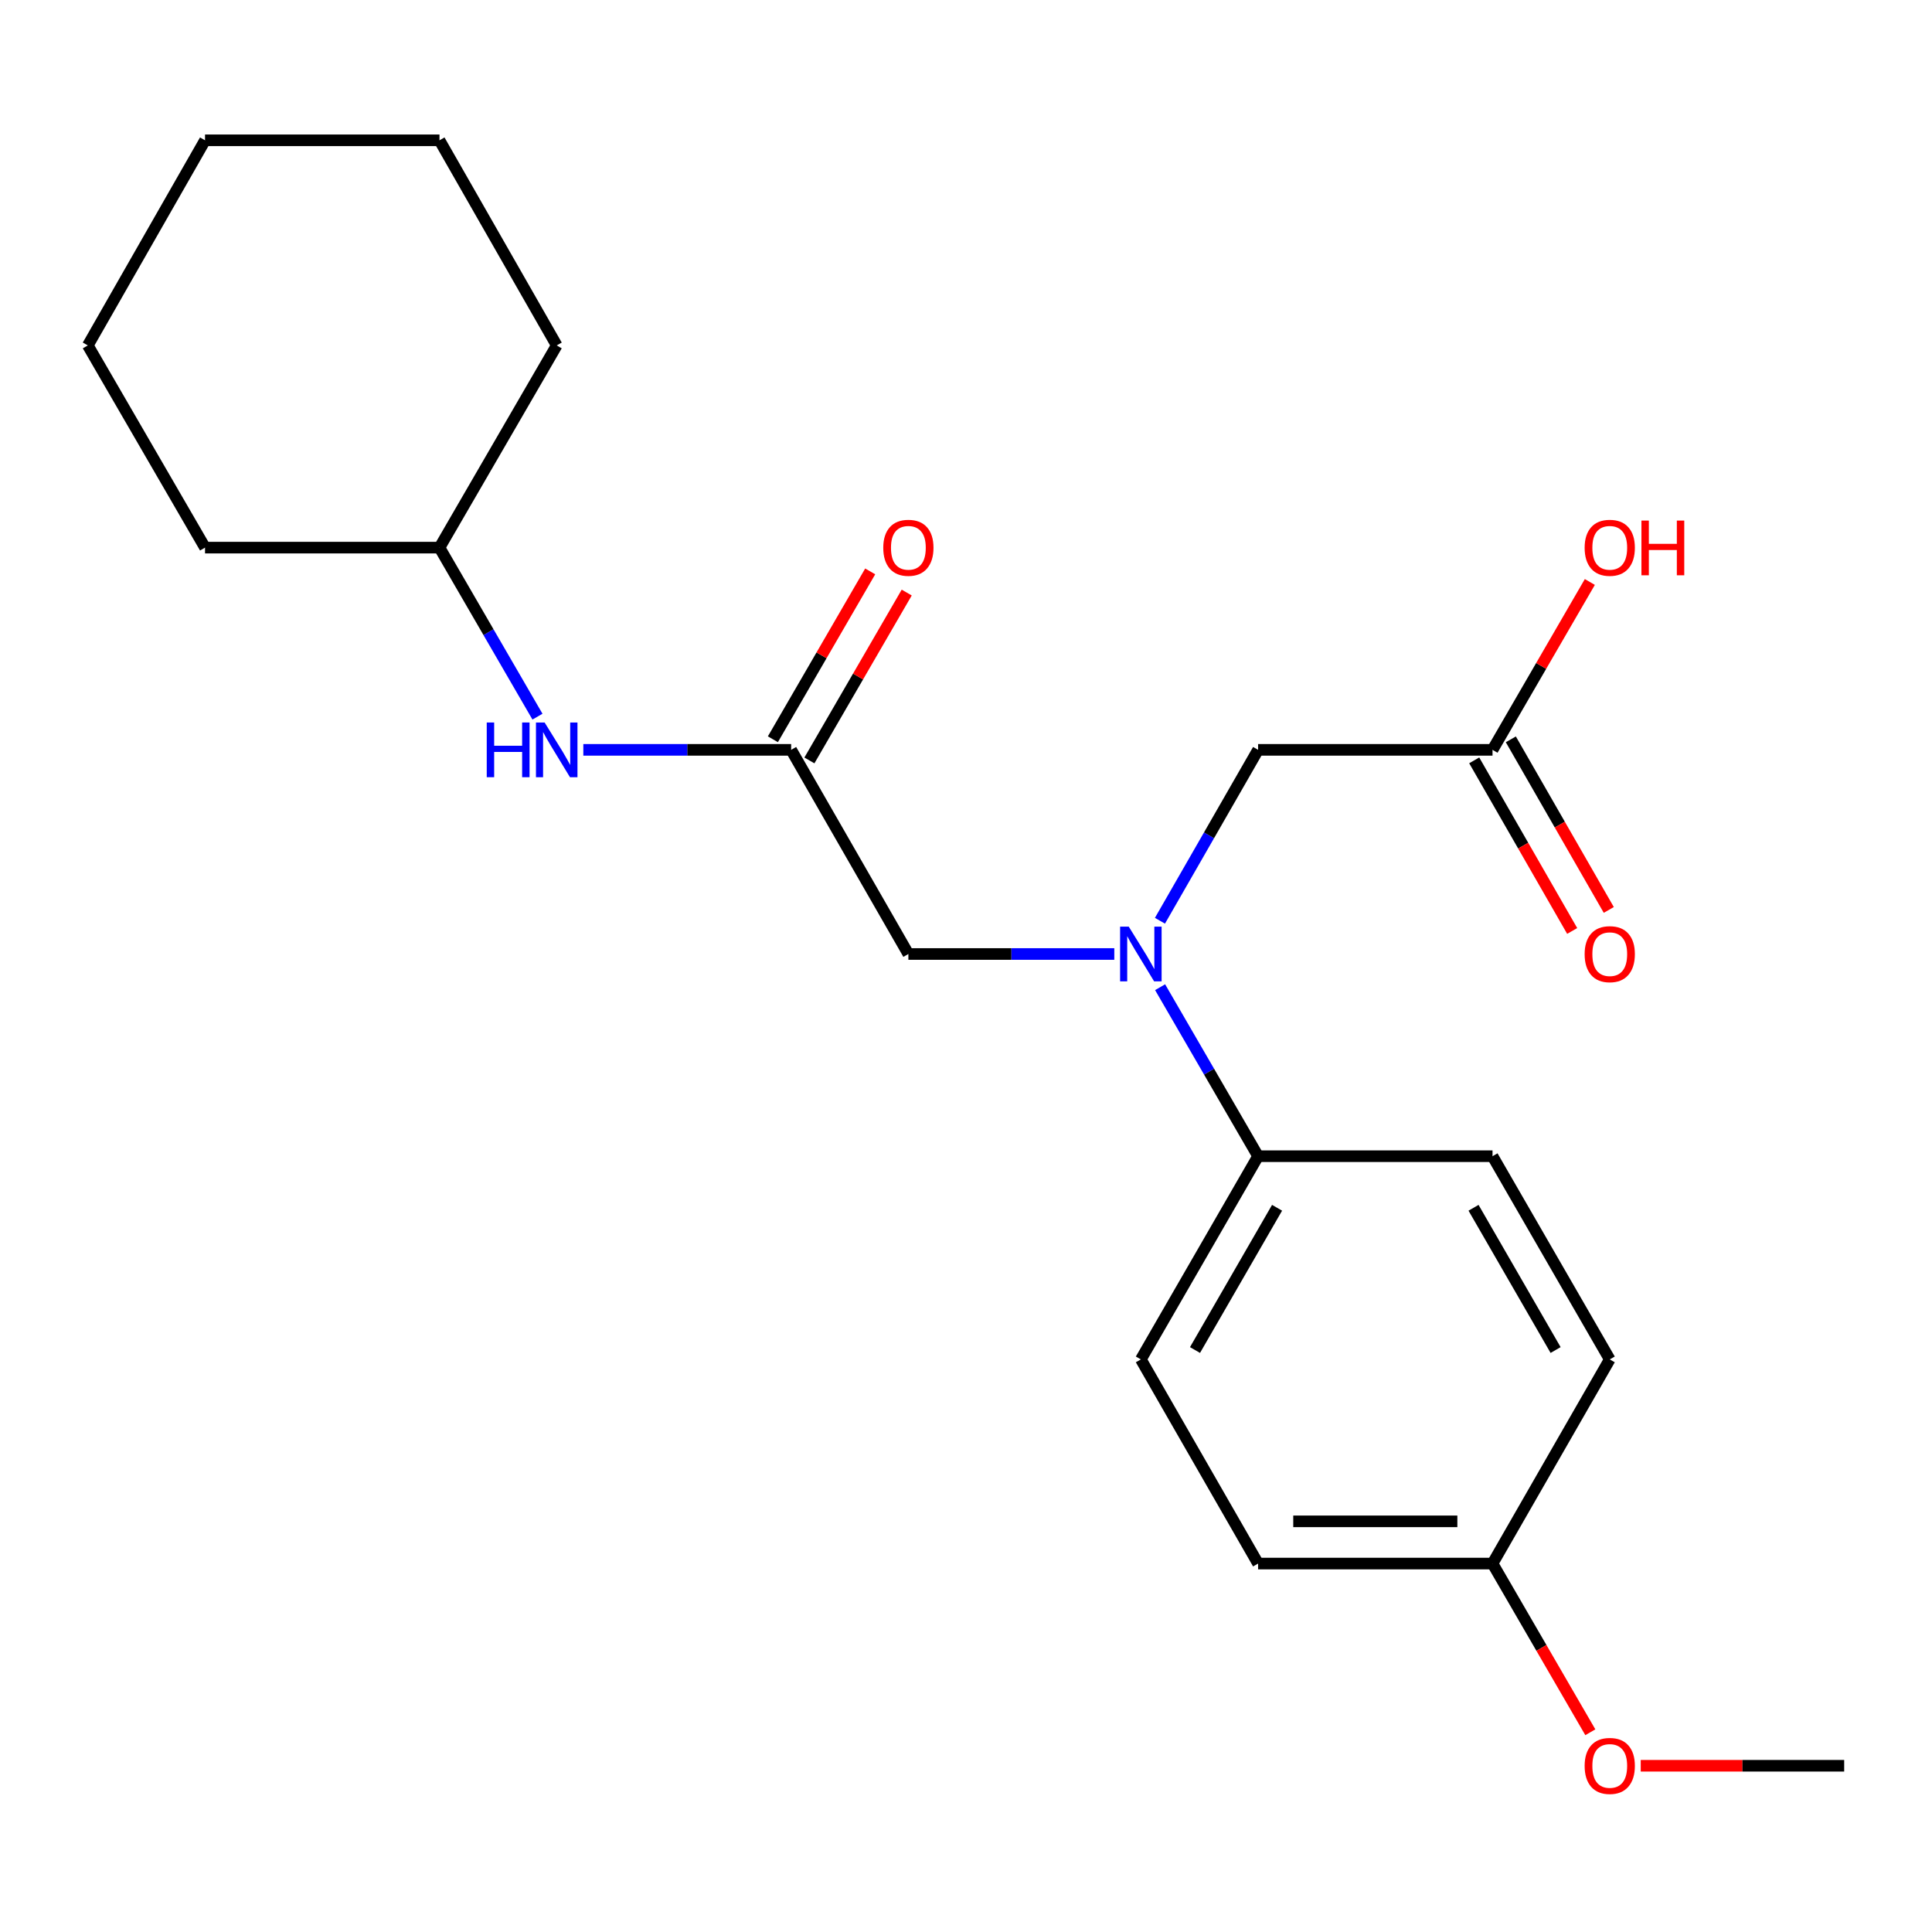 <?xml version='1.0' encoding='iso-8859-1'?>
<svg version='1.1' baseProfile='full'
              xmlns='http://www.w3.org/2000/svg'
                      xmlns:rdkit='http://www.rdkit.org/xml'
                      xmlns:xlink='http://www.w3.org/1999/xlink'
                  xml:space='preserve'
width='1000px' height='1000px' viewBox='0 0 1000 1000'>
<!-- END OF HEADER -->
<rect style='opacity:1.0;fill:#FFFFFF;stroke:none' width='1000' height='1000' x='0' y='0'> </rect>
<path class='bond-1' d='M 576.758,493.789 L 523.467,493.789' style='fill:none;fill-rule:evenodd;stroke:#0000FF;stroke-width:6px;stroke-linecap:butt;stroke-linejoin:miter;stroke-opacity:1' />
<path class='bond-1' d='M 523.467,493.789 L 470.175,493.789' style='fill:none;fill-rule:evenodd;stroke:#000000;stroke-width:6px;stroke-linecap:butt;stroke-linejoin:miter;stroke-opacity:1' />
<path class='bond-3' d='M 600.387,476.582 L 625.787,432.352' style='fill:none;fill-rule:evenodd;stroke:#0000FF;stroke-width:6px;stroke-linecap:butt;stroke-linejoin:miter;stroke-opacity:1' />
<path class='bond-3' d='M 625.787,432.352 L 651.187,388.121' style='fill:none;fill-rule:evenodd;stroke:#000000;stroke-width:6px;stroke-linecap:butt;stroke-linejoin:miter;stroke-opacity:1' />
<path class='bond-4' d='M 600.47,510.973 L 625.828,554.711' style='fill:none;fill-rule:evenodd;stroke:#0000FF;stroke-width:6px;stroke-linecap:butt;stroke-linejoin:miter;stroke-opacity:1' />
<path class='bond-4' d='M 625.828,554.711 L 651.187,598.448' style='fill:none;fill-rule:evenodd;stroke:#000000;stroke-width:6px;stroke-linecap:butt;stroke-linejoin:miter;stroke-opacity:1' />
<path class='bond-0' d='M 409.494,388.121 L 470.175,493.789' style='fill:none;fill-rule:evenodd;stroke:#000000;stroke-width:6px;stroke-linecap:butt;stroke-linejoin:miter;stroke-opacity:1' />
<path class='bond-5' d='M 409.494,388.121 L 355.711,388.121' style='fill:none;fill-rule:evenodd;stroke:#000000;stroke-width:6px;stroke-linecap:butt;stroke-linejoin:miter;stroke-opacity:1' />
<path class='bond-5' d='M 355.711,388.121 L 301.929,388.121' style='fill:none;fill-rule:evenodd;stroke:#0000FF;stroke-width:6px;stroke-linecap:butt;stroke-linejoin:miter;stroke-opacity:1' />
<path class='bond-6' d='M 418.945,393.601 L 444.131,350.157' style='fill:none;fill-rule:evenodd;stroke:#000000;stroke-width:6px;stroke-linecap:butt;stroke-linejoin:miter;stroke-opacity:1' />
<path class='bond-6' d='M 444.131,350.157 L 469.316,306.713' style='fill:none;fill-rule:evenodd;stroke:#FF0000;stroke-width:6px;stroke-linecap:butt;stroke-linejoin:miter;stroke-opacity:1' />
<path class='bond-6' d='M 400.042,382.642 L 425.228,339.198' style='fill:none;fill-rule:evenodd;stroke:#000000;stroke-width:6px;stroke-linecap:butt;stroke-linejoin:miter;stroke-opacity:1' />
<path class='bond-6' d='M 425.228,339.198 L 450.413,295.755' style='fill:none;fill-rule:evenodd;stroke:#FF0000;stroke-width:6px;stroke-linecap:butt;stroke-linejoin:miter;stroke-opacity:1' />
<path class='bond-2' d='M 772.526,388.121 L 651.187,388.121' style='fill:none;fill-rule:evenodd;stroke:#000000;stroke-width:6px;stroke-linecap:butt;stroke-linejoin:miter;stroke-opacity:1' />
<path class='bond-7' d='M 763.052,393.562 L 788.406,437.712' style='fill:none;fill-rule:evenodd;stroke:#000000;stroke-width:6px;stroke-linecap:butt;stroke-linejoin:miter;stroke-opacity:1' />
<path class='bond-7' d='M 788.406,437.712 L 813.76,481.863' style='fill:none;fill-rule:evenodd;stroke:#FF0000;stroke-width:6px;stroke-linecap:butt;stroke-linejoin:miter;stroke-opacity:1' />
<path class='bond-7' d='M 782,382.681 L 807.354,426.831' style='fill:none;fill-rule:evenodd;stroke:#000000;stroke-width:6px;stroke-linecap:butt;stroke-linejoin:miter;stroke-opacity:1' />
<path class='bond-7' d='M 807.354,426.831 L 832.708,470.982' style='fill:none;fill-rule:evenodd;stroke:#FF0000;stroke-width:6px;stroke-linecap:butt;stroke-linejoin:miter;stroke-opacity:1' />
<path class='bond-11' d='M 772.526,388.121 L 797.711,344.678' style='fill:none;fill-rule:evenodd;stroke:#000000;stroke-width:6px;stroke-linecap:butt;stroke-linejoin:miter;stroke-opacity:1' />
<path class='bond-11' d='M 797.711,344.678 L 822.897,301.234' style='fill:none;fill-rule:evenodd;stroke:#FF0000;stroke-width:6px;stroke-linecap:butt;stroke-linejoin:miter;stroke-opacity:1' />
<path class='bond-8' d='M 651.187,598.448 L 590.506,703.63' style='fill:none;fill-rule:evenodd;stroke:#000000;stroke-width:6px;stroke-linecap:butt;stroke-linejoin:miter;stroke-opacity:1' />
<path class='bond-8' d='M 661.011,625.144 L 618.534,698.772' style='fill:none;fill-rule:evenodd;stroke:#000000;stroke-width:6px;stroke-linecap:butt;stroke-linejoin:miter;stroke-opacity:1' />
<path class='bond-9' d='M 651.187,598.448 L 772.526,598.448' style='fill:none;fill-rule:evenodd;stroke:#000000;stroke-width:6px;stroke-linecap:butt;stroke-linejoin:miter;stroke-opacity:1' />
<path class='bond-14' d='M 278.193,370.937 L 252.834,327.193' style='fill:none;fill-rule:evenodd;stroke:#0000FF;stroke-width:6px;stroke-linecap:butt;stroke-linejoin:miter;stroke-opacity:1' />
<path class='bond-14' d='M 252.834,327.193 L 227.474,283.449' style='fill:none;fill-rule:evenodd;stroke:#000000;stroke-width:6px;stroke-linecap:butt;stroke-linejoin:miter;stroke-opacity:1' />
<path class='bond-13' d='M 590.506,703.63 L 651.187,809.297' style='fill:none;fill-rule:evenodd;stroke:#000000;stroke-width:6px;stroke-linecap:butt;stroke-linejoin:miter;stroke-opacity:1' />
<path class='bond-12' d='M 772.526,598.448 L 833.207,703.63' style='fill:none;fill-rule:evenodd;stroke:#000000;stroke-width:6px;stroke-linecap:butt;stroke-linejoin:miter;stroke-opacity:1' />
<path class='bond-12' d='M 762.702,625.144 L 805.179,698.772' style='fill:none;fill-rule:evenodd;stroke:#000000;stroke-width:6px;stroke-linecap:butt;stroke-linejoin:miter;stroke-opacity:1' />
<path class='bond-10' d='M 772.526,809.297 L 833.207,703.63' style='fill:none;fill-rule:evenodd;stroke:#000000;stroke-width:6px;stroke-linecap:butt;stroke-linejoin:miter;stroke-opacity:1' />
<path class='bond-15' d='M 772.526,809.297 L 797.838,852.955' style='fill:none;fill-rule:evenodd;stroke:#000000;stroke-width:6px;stroke-linecap:butt;stroke-linejoin:miter;stroke-opacity:1' />
<path class='bond-15' d='M 797.838,852.955 L 823.151,896.613' style='fill:none;fill-rule:evenodd;stroke:#FF0000;stroke-width:6px;stroke-linecap:butt;stroke-linejoin:miter;stroke-opacity:1' />
<path class='bond-22' d='M 772.526,809.297 L 651.187,809.297' style='fill:none;fill-rule:evenodd;stroke:#000000;stroke-width:6px;stroke-linecap:butt;stroke-linejoin:miter;stroke-opacity:1' />
<path class='bond-22' d='M 754.325,787.448 L 669.388,787.448' style='fill:none;fill-rule:evenodd;stroke:#000000;stroke-width:6px;stroke-linecap:butt;stroke-linejoin:miter;stroke-opacity:1' />
<path class='bond-17' d='M 227.474,283.449 L 106.124,283.449' style='fill:none;fill-rule:evenodd;stroke:#000000;stroke-width:6px;stroke-linecap:butt;stroke-linejoin:miter;stroke-opacity:1' />
<path class='bond-18' d='M 227.474,283.449 L 288.156,178.79' style='fill:none;fill-rule:evenodd;stroke:#000000;stroke-width:6px;stroke-linecap:butt;stroke-linejoin:miter;stroke-opacity:1' />
<path class='bond-16' d='M 849.241,913.957 L 901.893,913.957' style='fill:none;fill-rule:evenodd;stroke:#FF0000;stroke-width:6px;stroke-linecap:butt;stroke-linejoin:miter;stroke-opacity:1' />
<path class='bond-16' d='M 901.893,913.957 L 954.545,913.957' style='fill:none;fill-rule:evenodd;stroke:#000000;stroke-width:6px;stroke-linecap:butt;stroke-linejoin:miter;stroke-opacity:1' />
<path class='bond-19' d='M 106.124,283.449 L 45.455,178.79' style='fill:none;fill-rule:evenodd;stroke:#000000;stroke-width:6px;stroke-linecap:butt;stroke-linejoin:miter;stroke-opacity:1' />
<path class='bond-20' d='M 288.156,178.79 L 227.474,72.624' style='fill:none;fill-rule:evenodd;stroke:#000000;stroke-width:6px;stroke-linecap:butt;stroke-linejoin:miter;stroke-opacity:1' />
<path class='bond-23' d='M 45.455,178.79 L 106.124,72.624' style='fill:none;fill-rule:evenodd;stroke:#000000;stroke-width:6px;stroke-linecap:butt;stroke-linejoin:miter;stroke-opacity:1' />
<path class='bond-21' d='M 227.474,72.624 L 106.124,72.624' style='fill:none;fill-rule:evenodd;stroke:#000000;stroke-width:6px;stroke-linecap:butt;stroke-linejoin:miter;stroke-opacity:1' />
<path  class='atom-0' d='M 584.246 479.629
L 593.526 494.629
Q 594.446 496.109, 595.926 498.789
Q 597.406 501.469, 597.486 501.629
L 597.486 479.629
L 601.246 479.629
L 601.246 507.949
L 597.366 507.949
L 587.406 491.549
Q 586.246 489.629, 585.006 487.429
Q 583.806 485.229, 583.446 484.549
L 583.446 507.949
L 579.766 507.949
L 579.766 479.629
L 584.246 479.629
' fill='#0000FF'/>
<path  class='atom-6' d='M 251.936 373.961
L 255.776 373.961
L 255.776 386.001
L 270.256 386.001
L 270.256 373.961
L 274.096 373.961
L 274.096 402.281
L 270.256 402.281
L 270.256 389.201
L 255.776 389.201
L 255.776 402.281
L 251.936 402.281
L 251.936 373.961
' fill='#0000FF'/>
<path  class='atom-6' d='M 281.896 373.961
L 291.176 388.961
Q 292.096 390.441, 293.576 393.121
Q 295.056 395.801, 295.136 395.961
L 295.136 373.961
L 298.896 373.961
L 298.896 402.281
L 295.016 402.281
L 285.056 385.881
Q 283.896 383.961, 282.656 381.761
Q 281.456 379.561, 281.096 378.881
L 281.096 402.281
L 277.416 402.281
L 277.416 373.961
L 281.896 373.961
' fill='#0000FF'/>
<path  class='atom-7' d='M 457.175 283.529
Q 457.175 276.729, 460.535 272.929
Q 463.895 269.129, 470.175 269.129
Q 476.455 269.129, 479.815 272.929
Q 483.175 276.729, 483.175 283.529
Q 483.175 290.409, 479.775 294.329
Q 476.375 298.209, 470.175 298.209
Q 463.935 298.209, 460.535 294.329
Q 457.175 290.449, 457.175 283.529
M 470.175 295.009
Q 474.495 295.009, 476.815 292.129
Q 479.175 289.209, 479.175 283.529
Q 479.175 277.969, 476.815 275.169
Q 474.495 272.329, 470.175 272.329
Q 465.855 272.329, 463.495 275.129
Q 461.175 277.929, 461.175 283.529
Q 461.175 289.249, 463.495 292.129
Q 465.855 295.009, 470.175 295.009
' fill='#FF0000'/>
<path  class='atom-8' d='M 820.207 493.869
Q 820.207 487.069, 823.567 483.269
Q 826.927 479.469, 833.207 479.469
Q 839.487 479.469, 842.847 483.269
Q 846.207 487.069, 846.207 493.869
Q 846.207 500.749, 842.807 504.669
Q 839.407 508.549, 833.207 508.549
Q 826.967 508.549, 823.567 504.669
Q 820.207 500.789, 820.207 493.869
M 833.207 505.349
Q 837.527 505.349, 839.847 502.469
Q 842.207 499.549, 842.207 493.869
Q 842.207 488.309, 839.847 485.509
Q 837.527 482.669, 833.207 482.669
Q 828.887 482.669, 826.527 485.469
Q 824.207 488.269, 824.207 493.869
Q 824.207 499.589, 826.527 502.469
Q 828.887 505.349, 833.207 505.349
' fill='#FF0000'/>
<path  class='atom-12' d='M 820.207 283.529
Q 820.207 276.729, 823.567 272.929
Q 826.927 269.129, 833.207 269.129
Q 839.487 269.129, 842.847 272.929
Q 846.207 276.729, 846.207 283.529
Q 846.207 290.409, 842.807 294.329
Q 839.407 298.209, 833.207 298.209
Q 826.967 298.209, 823.567 294.329
Q 820.207 290.449, 820.207 283.529
M 833.207 295.009
Q 837.527 295.009, 839.847 292.129
Q 842.207 289.209, 842.207 283.529
Q 842.207 277.969, 839.847 275.169
Q 837.527 272.329, 833.207 272.329
Q 828.887 272.329, 826.527 275.129
Q 824.207 277.929, 824.207 283.529
Q 824.207 289.249, 826.527 292.129
Q 828.887 295.009, 833.207 295.009
' fill='#FF0000'/>
<path  class='atom-12' d='M 849.607 269.449
L 853.447 269.449
L 853.447 281.489
L 867.927 281.489
L 867.927 269.449
L 871.767 269.449
L 871.767 297.769
L 867.927 297.769
L 867.927 284.689
L 853.447 284.689
L 853.447 297.769
L 849.607 297.769
L 849.607 269.449
' fill='#FF0000'/>
<path  class='atom-16' d='M 820.207 914.037
Q 820.207 907.237, 823.567 903.437
Q 826.927 899.637, 833.207 899.637
Q 839.487 899.637, 842.847 903.437
Q 846.207 907.237, 846.207 914.037
Q 846.207 920.917, 842.807 924.837
Q 839.407 928.717, 833.207 928.717
Q 826.967 928.717, 823.567 924.837
Q 820.207 920.957, 820.207 914.037
M 833.207 925.517
Q 837.527 925.517, 839.847 922.637
Q 842.207 919.717, 842.207 914.037
Q 842.207 908.477, 839.847 905.677
Q 837.527 902.837, 833.207 902.837
Q 828.887 902.837, 826.527 905.637
Q 824.207 908.437, 824.207 914.037
Q 824.207 919.757, 826.527 922.637
Q 828.887 925.517, 833.207 925.517
' fill='#FF0000'/>
</svg>
